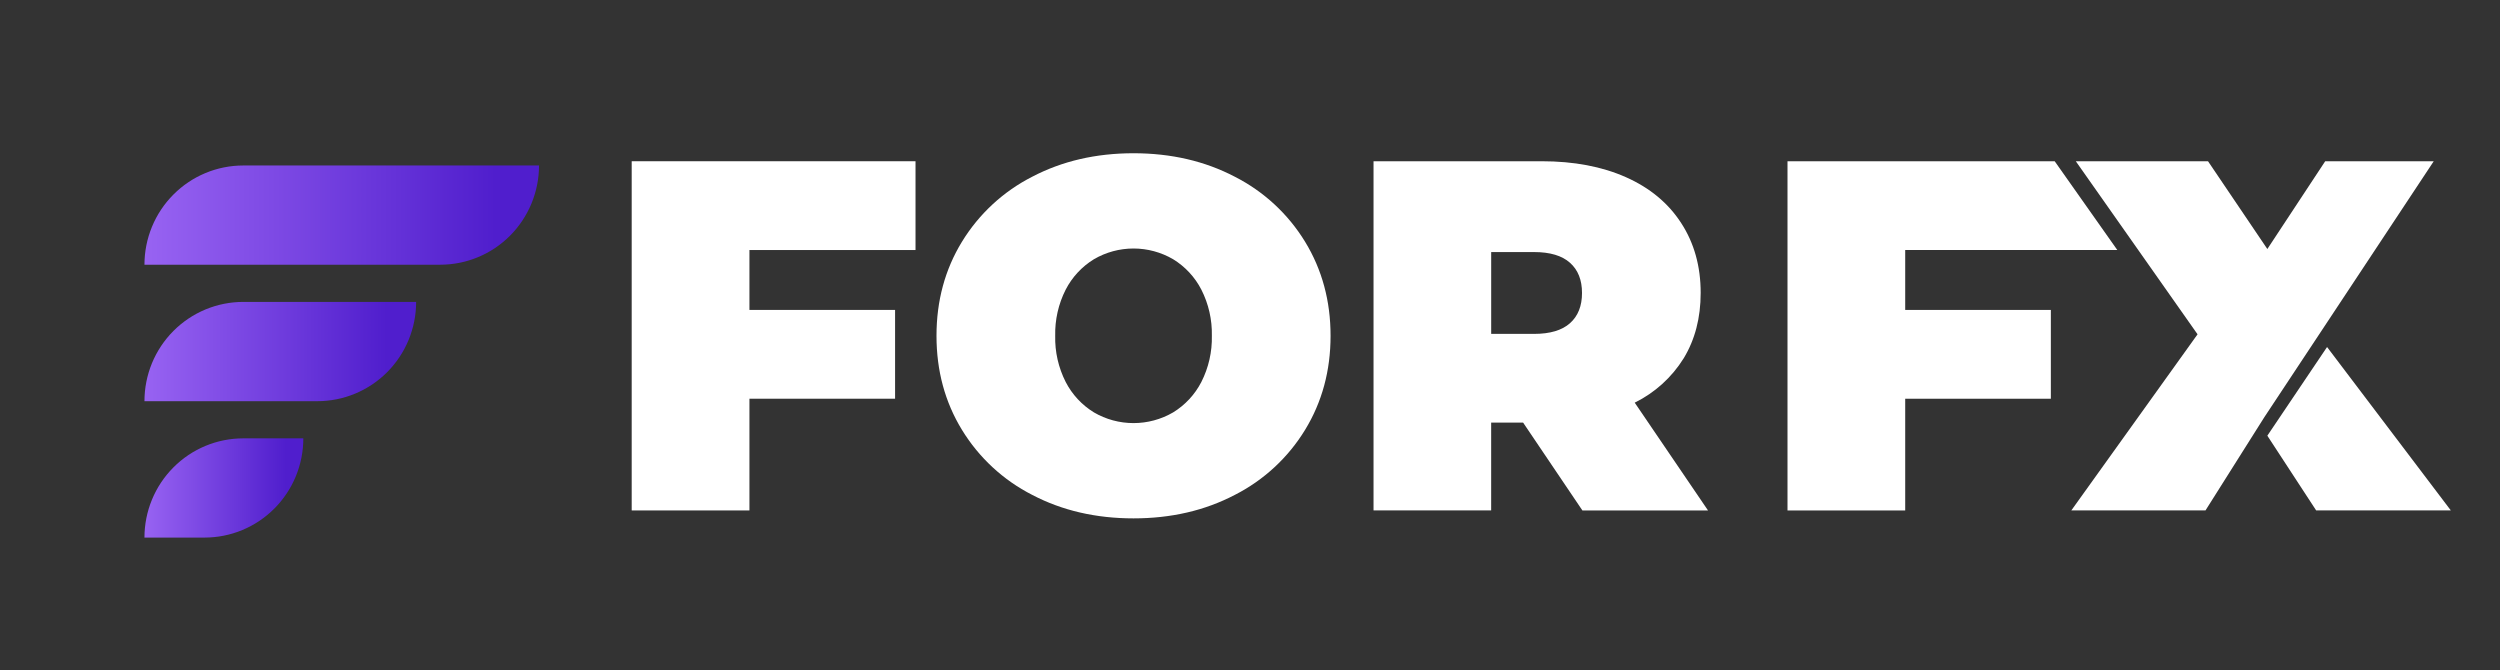 <svg width="97" height="26" viewBox="0 0 97 26" fill="none" xmlns="http://www.w3.org/2000/svg">
<rect x="0" y="0" width="97" height="26" fill="#333333" stroke="none"/>
<path d="M29.078 9.701V12.025H34.729V15.47H29.078V19.805H24.51V6.256H35.522V9.701H29.078Z" fill="white"/>
<path d="M40.052 19.203C38.926 18.63 37.982 17.756 37.323 16.677C36.665 15.601 36.336 14.385 36.336 13.029C36.336 11.674 36.665 10.457 37.323 9.381C37.982 8.303 38.926 7.429 40.052 6.856C41.213 6.249 42.522 5.946 43.98 5.946C45.438 5.946 46.748 6.249 47.909 6.856C49.035 7.429 49.98 8.303 50.638 9.381C51.296 10.459 51.626 11.675 51.626 13.029C51.626 14.383 51.296 15.6 50.638 16.677C49.98 17.756 49.035 18.63 47.909 19.203C46.748 19.81 45.439 20.113 43.98 20.113C42.522 20.113 41.212 19.81 40.052 19.203ZM45.519 16C45.985 15.714 46.363 15.306 46.613 14.82C46.894 14.265 47.034 13.65 47.02 13.029C47.034 12.408 46.894 11.793 46.613 11.239C46.363 10.753 45.985 10.345 45.519 10.059C45.052 9.786 44.521 9.642 43.981 9.642C43.44 9.642 42.909 9.786 42.443 10.059C41.977 10.345 41.598 10.753 41.348 11.239C41.067 11.793 40.928 12.408 40.942 13.029C40.927 13.65 41.067 14.265 41.348 14.82C41.598 15.306 41.977 15.714 42.443 16C42.909 16.273 43.44 16.416 43.981 16.416C44.521 16.416 45.052 16.273 45.519 16Z" fill="white"/>
<path d="M59.096 16.396H57.857V19.803H53.293V6.256H59.815C61.066 6.256 62.157 6.462 63.086 6.875C64.015 7.288 64.73 7.881 65.231 8.656C65.734 9.429 65.986 10.332 65.986 11.365C65.986 12.333 65.766 13.178 65.328 13.9C64.868 14.641 64.21 15.238 63.427 15.623L66.272 19.807H61.398L59.096 16.396ZM60.917 10.197C60.607 9.919 60.142 9.78 59.522 9.78H57.858V12.955H59.522C60.142 12.955 60.607 12.816 60.917 12.539C61.227 12.262 61.382 11.871 61.382 11.368C61.382 10.863 61.227 10.473 60.917 10.197Z" fill="white"/>
<path d="M73.922 9.701V12.025H79.573V15.47H73.922V19.805H69.355V6.256H79.722L82.152 9.701H73.922Z" fill="white"/>
<path d="M87.858 16.184L85.574 19.803H80.368L85.265 12.971L80.541 6.256H85.671L87.973 9.662L90.218 6.256H94.429L87.858 16.184ZM90.29 13.464L95.091 19.803H89.866L87.973 16.905" fill="white"/>
<path d="M20.914 6.421H9.438C8.422 6.421 7.447 6.827 6.728 7.549C6.009 8.271 5.605 9.25 5.605 10.271H17.08C17.584 10.271 18.082 10.171 18.547 9.978C19.012 9.785 19.435 9.501 19.791 9.143C20.147 8.786 20.429 8.361 20.622 7.894C20.814 7.427 20.914 6.927 20.914 6.421Z" fill="url(#paint0_linear_3907_20000)"/>
<path d="M11.769 17.008H9.438C8.422 17.008 7.447 17.413 6.728 18.136C6.009 18.858 5.605 19.837 5.605 20.858H7.936C8.44 20.858 8.938 20.759 9.403 20.565C9.868 20.372 10.291 20.088 10.647 19.73C11.003 19.373 11.285 18.948 11.478 18.481C11.67 18.014 11.769 17.513 11.769 17.008Z" fill="url(#paint1_linear_3907_20000)"/>
<path d="M16.147 11.714H9.44C8.936 11.714 8.437 11.814 7.972 12.007C7.507 12.201 7.084 12.484 6.728 12.842C6.372 13.2 6.089 13.624 5.896 14.092C5.704 14.559 5.605 15.06 5.605 15.566H12.312C13.329 15.566 14.304 15.161 15.023 14.439C15.742 13.716 16.146 12.737 16.146 11.716L16.147 11.714Z" fill="url(#paint2_linear_3907_20000)"/>
<defs>
<linearGradient id="paint0_linear_3907_20000" x1="5.605" y1="8.346" x2="20.914" y2="8.346" gradientUnits="userSpaceOnUse">
<stop stop-color="#9863F2"/>
<stop offset="0.89" stop-color="#501ECD"/>
</linearGradient>
<linearGradient id="paint1_linear_3907_20000" x1="5.605" y1="18.933" x2="11.769" y2="18.933" gradientUnits="userSpaceOnUse">
<stop stop-color="#9863F2"/>
<stop offset="0.89" stop-color="#501ECD"/>
</linearGradient>
<linearGradient id="paint2_linear_3907_20000" x1="5.605" y1="13.639" x2="16.147" y2="13.639" gradientUnits="userSpaceOnUse">
<stop stop-color="#9863F2"/>
<stop offset="0.89" stop-color="#501ECD"/>
</linearGradient>
</defs>
</svg>
